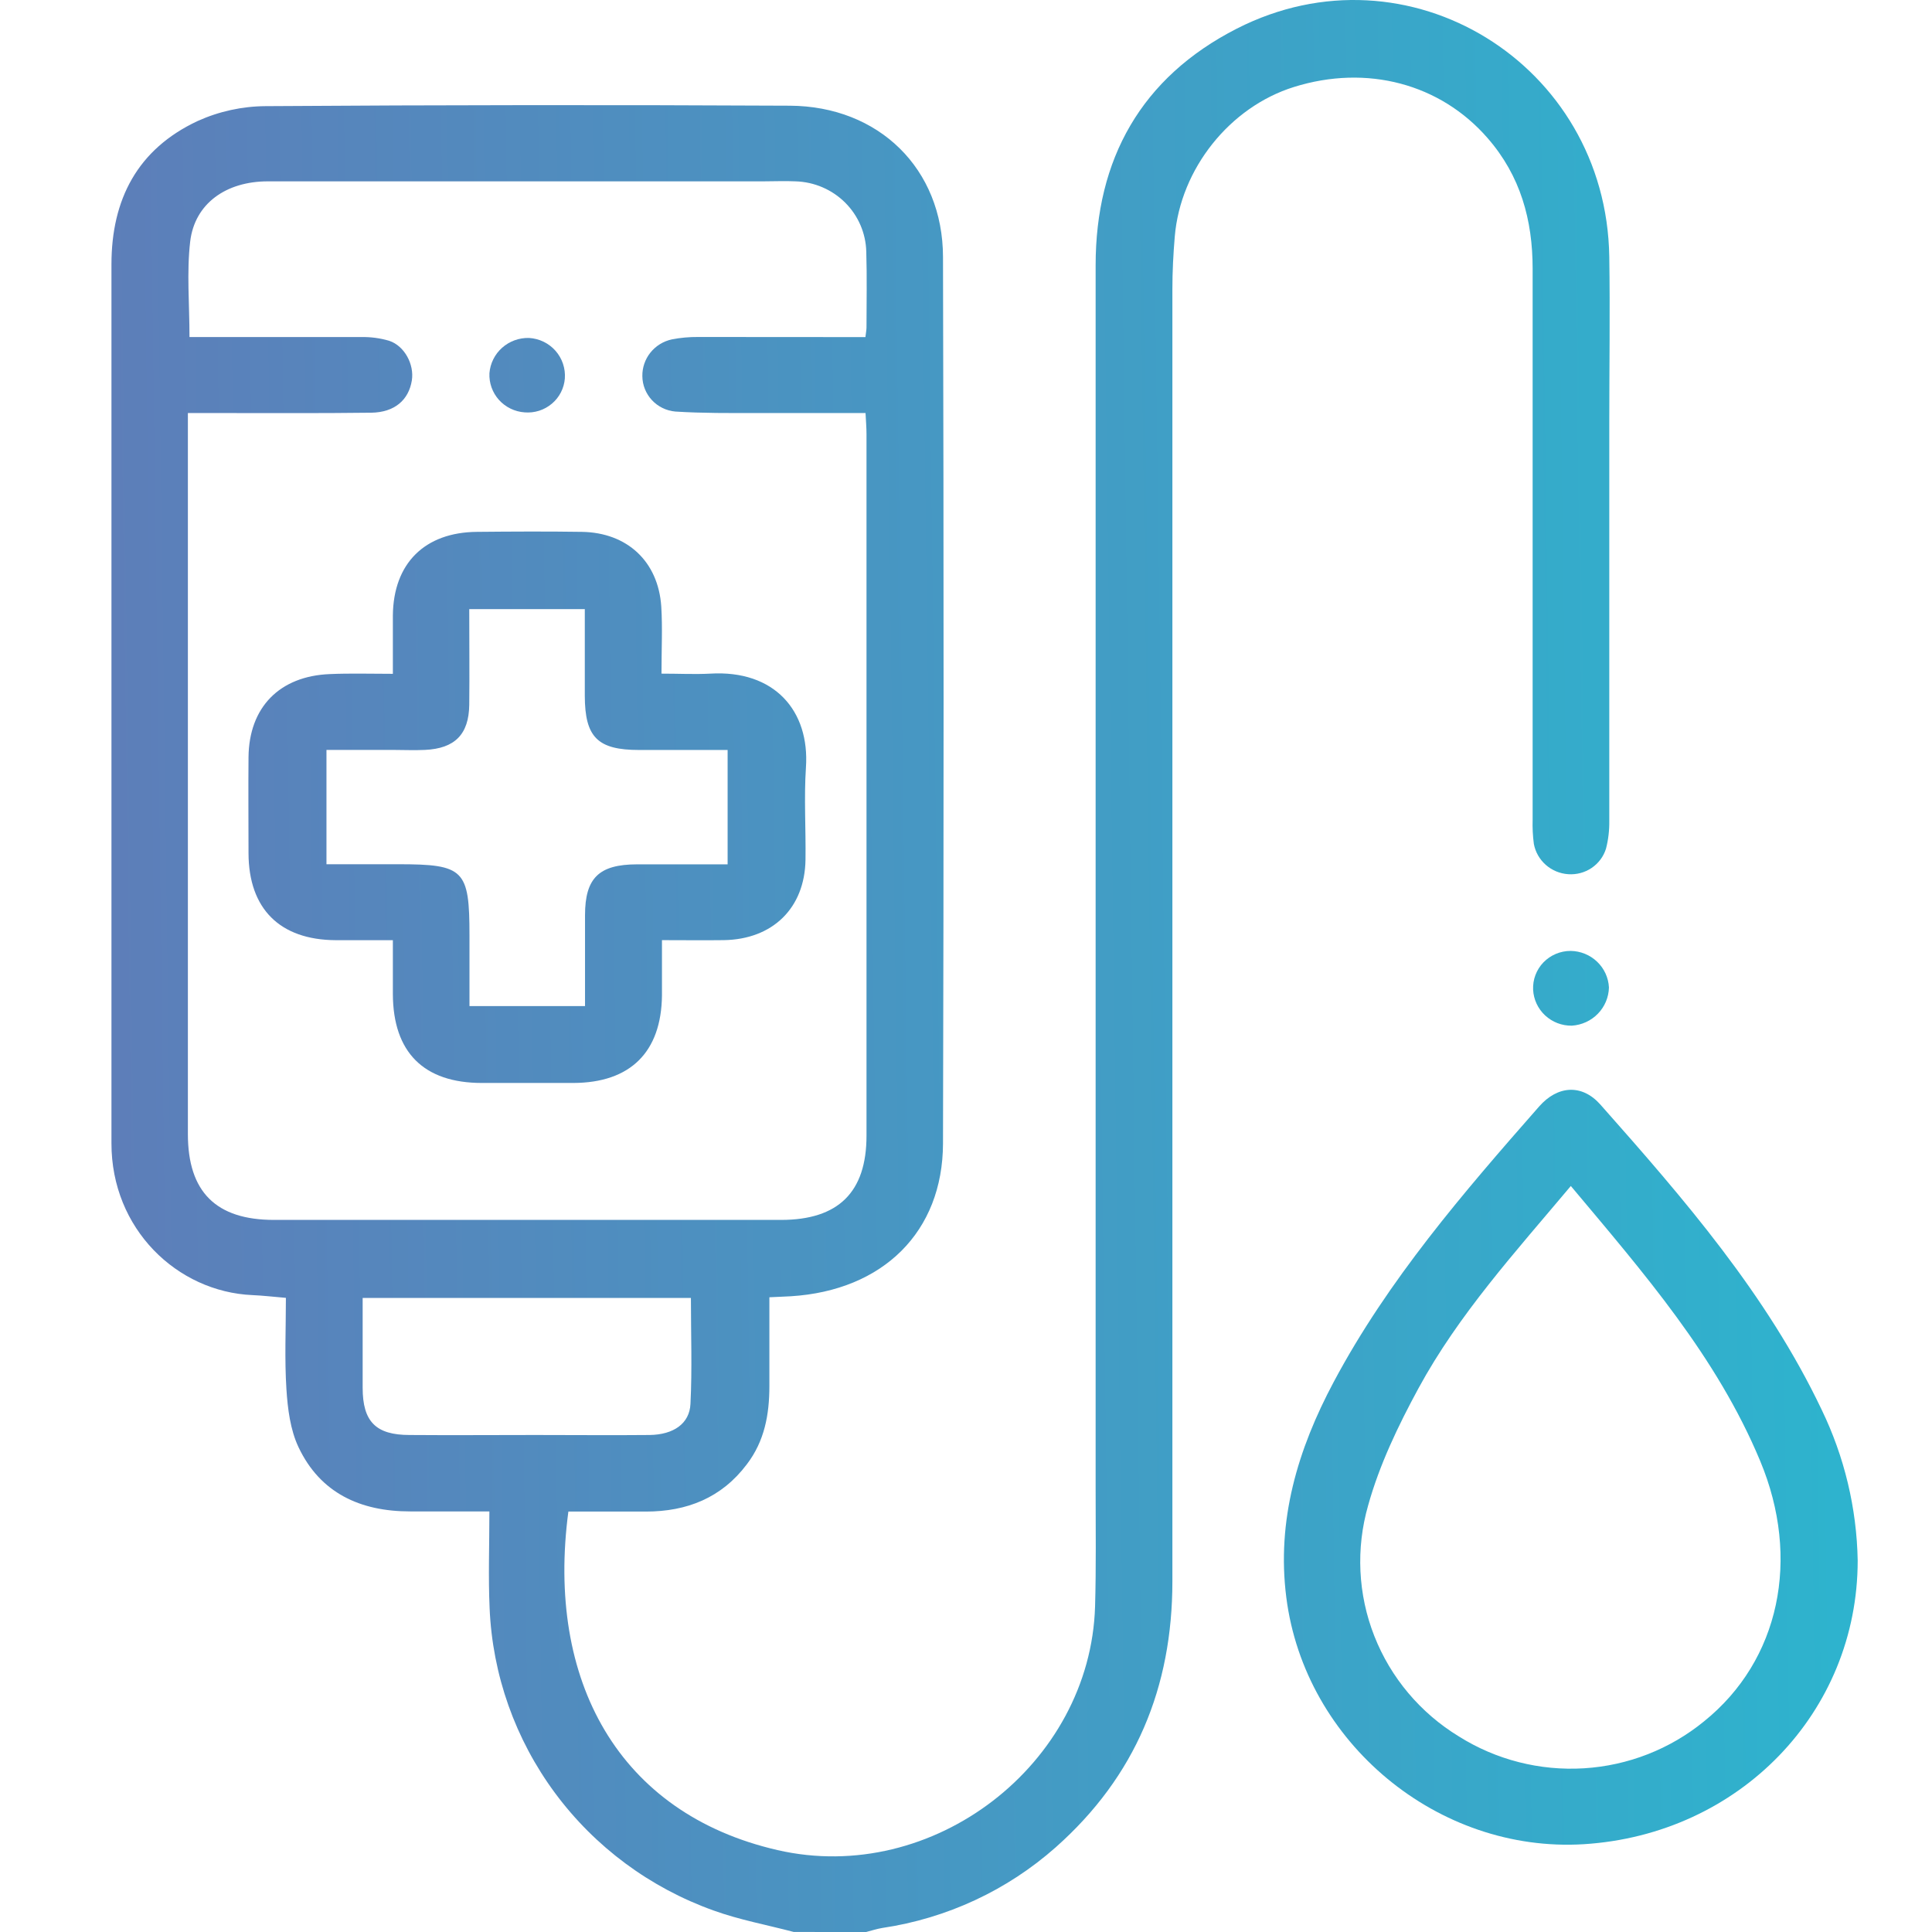 <svg width="52" height="52" viewBox="0 0 52 52" fill="none" xmlns="http://www.w3.org/2000/svg">
<path d="M21.364 51.999C20.643 51.809 19.903 51.673 19.205 51.421C17.497 50.81 16.012 49.709 14.939 48.26C13.866 46.81 13.253 45.078 13.178 43.282C13.14 42.44 13.172 41.596 13.172 40.68H11.037C9.695 40.68 8.618 40.184 8.035 38.952C7.812 38.481 7.743 37.916 7.709 37.387C7.657 36.582 7.695 35.77 7.695 34.932C7.361 34.904 7.077 34.87 6.796 34.858C4.761 34.771 2.996 33.069 3 30.771C3 29.451 3 28.131 3 26.811C3 20.245 3 13.679 3 7.113C3 5.37 3.7 4.014 5.32 3.257C5.893 2.998 6.516 2.861 7.146 2.857C11.849 2.825 16.552 2.821 21.257 2.845C23.655 2.857 25.376 4.542 25.381 6.915C25.402 14.868 25.402 22.822 25.381 30.776C25.375 33.157 23.765 34.735 21.286 34.889C21.118 34.899 20.949 34.904 20.708 34.916C20.708 35.727 20.708 36.517 20.708 37.306C20.708 38.069 20.579 38.787 20.101 39.412C19.424 40.312 18.493 40.684 17.385 40.684H15.298C14.693 45.229 16.641 48.809 20.925 49.795C25.115 50.758 29.348 47.484 29.474 43.236C29.504 42.187 29.489 41.138 29.489 40.089C29.489 29.106 29.489 18.123 29.489 7.14C29.489 4.286 30.713 2.085 33.288 0.771C37.892 -1.578 43.235 1.717 43.314 6.911C43.337 8.4 43.314 9.889 43.314 11.379C43.314 14.95 43.314 18.52 43.314 22.091C43.318 22.344 43.289 22.596 43.226 22.841C43.161 23.052 43.024 23.236 42.839 23.361C42.654 23.486 42.432 23.545 42.208 23.529C41.985 23.514 41.773 23.426 41.605 23.278C41.438 23.131 41.325 22.933 41.284 22.715C41.255 22.497 41.244 22.277 41.251 22.057C41.251 17.115 41.251 12.174 41.251 7.233C41.251 5.923 40.926 4.735 40.04 3.718C38.772 2.258 36.795 1.725 34.824 2.342C33.101 2.881 31.773 4.54 31.619 6.367C31.579 6.837 31.555 7.311 31.555 7.783C31.555 19.376 31.555 30.969 31.555 42.56C31.555 45.414 30.565 47.813 28.415 49.72C27.107 50.879 25.485 51.633 23.749 51.891C23.601 51.915 23.457 51.963 23.312 52L21.364 51.999ZM23.293 9.073C23.308 8.946 23.322 8.874 23.322 8.81C23.322 8.133 23.337 7.456 23.316 6.775C23.304 6.279 23.101 5.806 22.748 5.454C22.395 5.102 21.918 4.897 21.417 4.881C21.127 4.867 20.836 4.881 20.546 4.881C16.1 4.881 11.655 4.881 7.209 4.881C6.082 4.881 5.24 5.481 5.119 6.5C5.022 7.329 5.1 8.178 5.1 9.072H5.666C7.017 9.072 8.365 9.072 9.717 9.072C9.973 9.066 10.229 9.1 10.474 9.172C10.887 9.308 11.153 9.808 11.085 10.238C11.001 10.765 10.622 11.099 9.993 11.108C8.558 11.127 7.122 11.115 5.685 11.117H5.057V11.696C5.057 17.97 5.057 24.246 5.057 30.524C5.057 32.078 5.812 32.834 7.376 32.834C11.925 32.834 16.473 32.834 21.021 32.834C22.564 32.834 23.322 32.089 23.322 30.568C23.322 24.275 23.322 17.982 23.322 11.689C23.322 11.511 23.307 11.333 23.296 11.117C22.291 11.117 21.336 11.117 20.38 11.117C19.646 11.117 18.91 11.124 18.178 11.077C17.937 11.056 17.712 10.947 17.548 10.771C17.383 10.595 17.291 10.364 17.289 10.124C17.285 9.895 17.362 9.67 17.506 9.49C17.651 9.31 17.854 9.184 18.081 9.135C18.315 9.089 18.553 9.068 18.791 9.07C20.275 9.07 21.762 9.073 23.29 9.073H23.293ZM18.599 34.935H9.761C9.761 35.768 9.761 36.56 9.761 37.351C9.761 38.261 10.113 38.623 11.024 38.623C12.151 38.632 13.28 38.623 14.408 38.623C15.437 38.623 16.465 38.633 17.485 38.623C18.128 38.614 18.559 38.318 18.584 37.786C18.631 36.847 18.596 35.904 18.596 34.935H18.599Z" fill="url(#paint0_linear_436_4514)"/>
<path d="M50 41.999C50 46.085 46.819 49.375 42.627 49.637C38.709 49.877 35.119 46.912 34.621 42.994C34.356 40.919 34.928 39.011 35.898 37.193C37.361 34.449 39.383 32.106 41.424 29.783C41.928 29.209 42.581 29.175 43.072 29.727C45.327 32.27 47.553 34.841 49.028 37.938C49.643 39.208 49.974 40.592 50 41.999ZM42.279 31.921C40.784 33.701 39.26 35.376 38.178 37.367C37.633 38.371 37.126 39.428 36.823 40.521C36.491 41.679 36.549 42.913 36.99 44.034C37.431 45.156 38.23 46.105 39.265 46.736C40.268 47.367 41.447 47.667 42.633 47.594C43.819 47.521 44.951 47.078 45.866 46.329C47.902 44.689 48.473 41.95 47.375 39.321C46.206 36.516 44.246 34.268 42.279 31.921Z" fill="url(#paint1_linear_436_4514)"/>
<path d="M43.305 26.579C43.298 26.843 43.192 27.095 43.007 27.285C42.822 27.475 42.572 27.589 42.306 27.606C42.039 27.61 41.782 27.511 41.587 27.33C41.393 27.15 41.277 26.901 41.264 26.638C41.258 26.503 41.279 26.368 41.327 26.242C41.375 26.115 41.448 26 41.542 25.902C41.637 25.805 41.75 25.727 41.876 25.674C42.001 25.621 42.136 25.594 42.273 25.594C42.539 25.597 42.794 25.701 42.986 25.884C43.178 26.067 43.292 26.316 43.305 26.579Z" fill="url(#paint2_linear_436_4514)"/>
<path d="M10.574 18.136C10.574 17.57 10.574 17.067 10.574 16.564C10.588 15.166 11.428 14.326 12.839 14.315C13.779 14.306 14.72 14.301 15.66 14.315C16.884 14.334 17.717 15.115 17.798 16.322C17.834 16.893 17.804 17.466 17.804 18.131C18.277 18.131 18.696 18.153 19.113 18.131C20.849 18.026 21.796 19.135 21.692 20.656C21.637 21.481 21.692 22.309 21.68 23.142C21.66 24.44 20.798 25.284 19.479 25.304C18.95 25.311 18.421 25.304 17.817 25.304C17.817 25.82 17.817 26.306 17.817 26.792C17.8 28.318 16.965 29.143 15.433 29.148C14.612 29.148 13.791 29.148 12.97 29.148C11.403 29.148 10.581 28.322 10.574 26.759C10.574 26.303 10.574 25.848 10.574 25.305C10.045 25.305 9.546 25.305 9.032 25.305C7.533 25.296 6.694 24.461 6.689 22.968C6.689 22.104 6.681 21.242 6.689 20.378C6.702 19.037 7.523 18.196 8.88 18.143C9.427 18.119 9.97 18.136 10.574 18.136ZM15.746 27.079C15.746 26.246 15.746 25.44 15.746 24.634C15.746 23.629 16.123 23.267 17.142 23.264H19.584V20.186C18.77 20.186 17.987 20.186 17.204 20.186C16.084 20.186 15.743 19.843 15.74 18.728C15.74 17.954 15.74 17.181 15.74 16.395H12.63C12.63 17.286 12.639 18.126 12.63 18.971C12.619 19.764 12.244 20.146 11.438 20.184C11.149 20.198 10.857 20.184 10.567 20.184H8.787V23.261H10.714C12.492 23.261 12.636 23.405 12.636 25.175V27.079H15.746Z" fill="url(#paint3_linear_436_4514)"/>
<path d="M14.12 11.099C13.855 11.081 13.607 10.96 13.43 10.764C13.253 10.567 13.161 10.309 13.173 10.046C13.194 9.783 13.315 9.537 13.514 9.36C13.712 9.184 13.971 9.089 14.238 9.096C14.373 9.104 14.507 9.138 14.629 9.197C14.752 9.257 14.861 9.339 14.951 9.441C15.04 9.542 15.109 9.66 15.152 9.788C15.195 9.916 15.213 10.051 15.203 10.186C15.193 10.316 15.157 10.443 15.097 10.56C15.037 10.677 14.955 10.78 14.854 10.865C14.753 10.95 14.637 11.015 14.511 11.055C14.385 11.095 14.252 11.11 14.12 11.099Z" fill="url(#paint4_linear_436_4514)"/>
<defs>
<linearGradient id="paint0_linear_436_4514" x1="3" y1="23.006" x2="50.001" y2="22.372" gradientUnits="userSpaceOnUse">
<stop stop-color="#5D7EB9"/>
<stop offset="1" stop-color="#2DB4CE"/>
</linearGradient>
<linearGradient id="paint1_linear_436_4514" x1="3" y1="23.006" x2="50.001" y2="22.372" gradientUnits="userSpaceOnUse">
<stop stop-color="#5D7EB9"/>
<stop offset="1" stop-color="#2DB4CE"/>
</linearGradient>
<linearGradient id="paint2_linear_436_4514" x1="3" y1="23.006" x2="50.001" y2="22.372" gradientUnits="userSpaceOnUse">
<stop stop-color="#5D7EB9"/>
<stop offset="1" stop-color="#2DB4CE"/>
</linearGradient>
<linearGradient id="paint3_linear_436_4514" x1="3" y1="23.006" x2="50.001" y2="22.372" gradientUnits="userSpaceOnUse">
<stop stop-color="#5D7EB9"/>
<stop offset="1" stop-color="#2DB4CE"/>
</linearGradient>
<linearGradient id="paint4_linear_436_4514" x1="3" y1="23.006" x2="50.001" y2="22.372" gradientUnits="userSpaceOnUse">
<stop stop-color="#5D7EB9"/>
<stop offset="1" stop-color="#2DB4CE"/>
</linearGradient>
</defs>
</svg>
